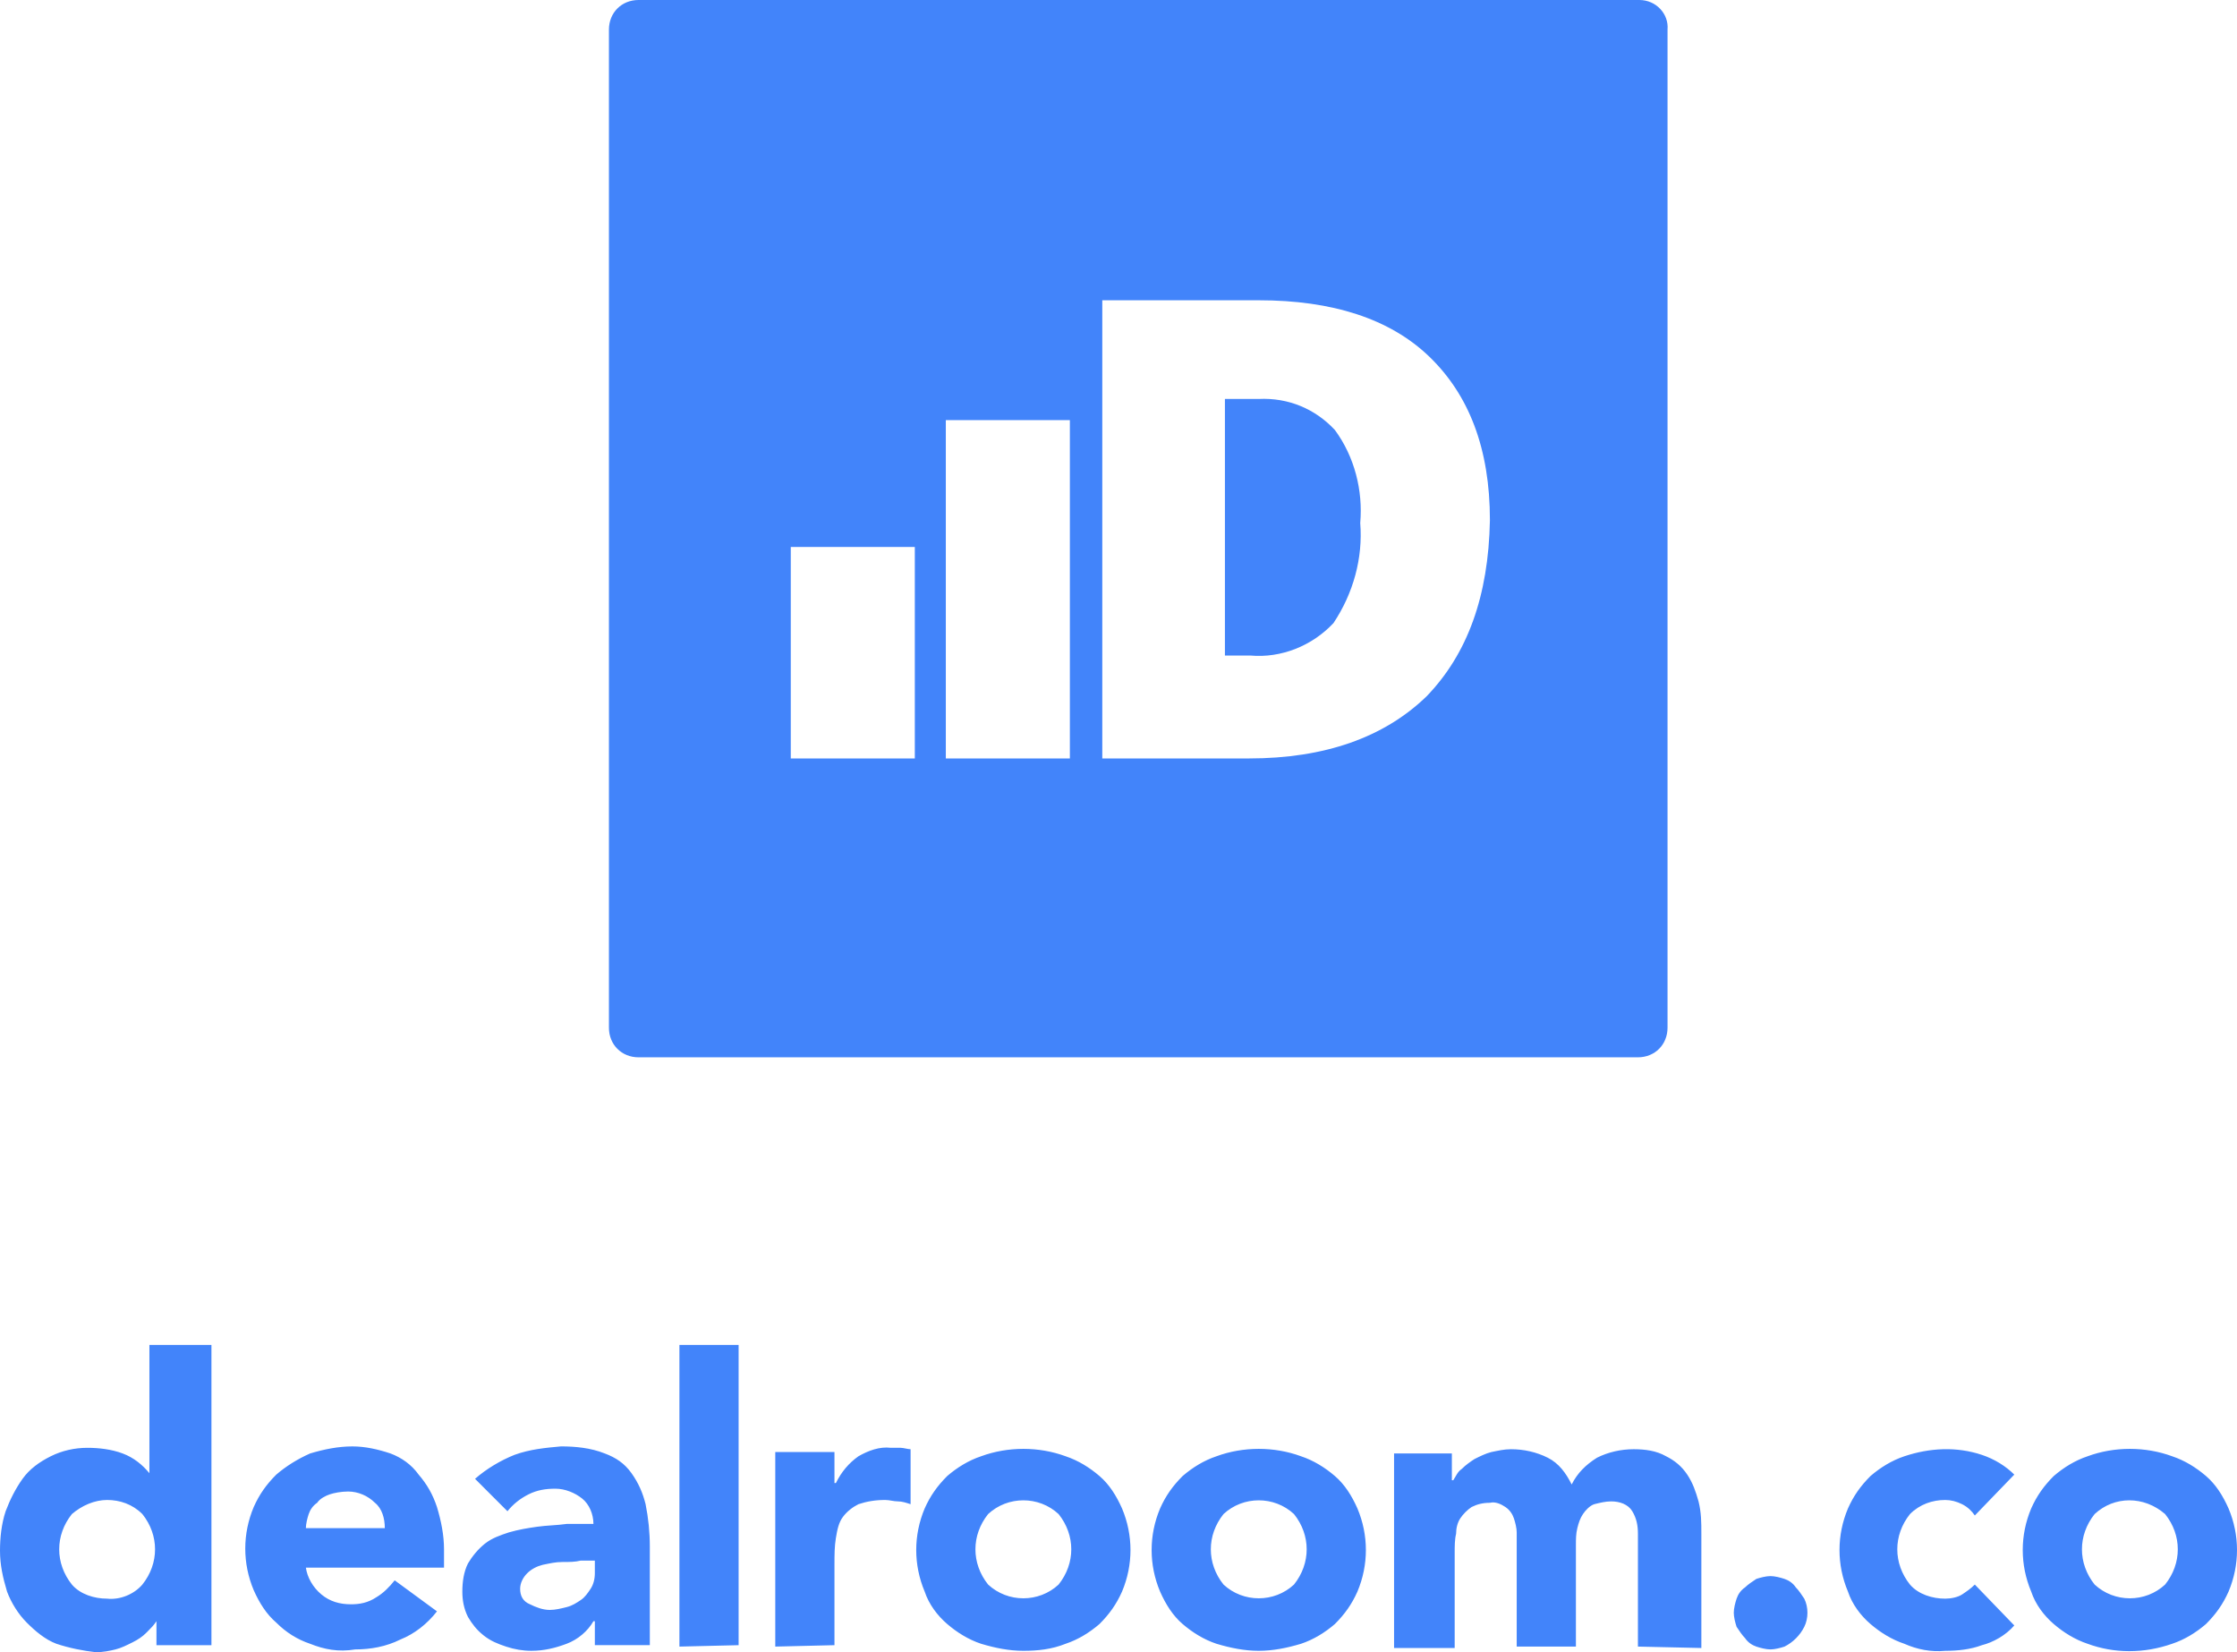 <svg version="1.1" id="Layer_1" xmlns:x="ns_extend;" xmlns:i="ns_ai;" xmlns:graph="ns_graphs;" xmlns="http://www.w3.org/2000/svg" xmlns:xlink="http://www.w3.org/1999/xlink" x="0px" y="0px" viewBox="0 0 158.7 117.2" style="enable-background:new 0 0 158.7 117.2;" xml:space="preserve">
 <style type="text/css">
  .st0{fill:#4284FA;}
 </style>
 <g id="Layer_2_1_">
  <g id="Layer_1-2">
   <path id="Union_2" class="st0" d="M148.1,116.6c-0.9-0.3-1.7-0.8-2.4-1.4c-0.7-0.6-1.3-1.4-1.6-2.3c-0.8-1.9-0.8-4,0-5.9
			c0.4-0.9,0.9-1.6,1.6-2.3c0.7-0.6,1.5-1.1,2.4-1.4c1.9-0.7,4.1-0.7,6,0c0.9,0.3,1.7,0.8,2.4,1.4c0.7,0.6,1.2,1.4,1.6,2.3
			c0.8,1.9,0.8,4,0,5.9c-0.4,0.9-0.9,1.6-1.6,2.3c-0.7,0.6-1.5,1.1-2.4,1.4C152.1,117.3,150,117.3,148.1,116.6z M148.6,107.4
			c-1.2,1.5-1.2,3.5,0,5c1.4,1.3,3.6,1.3,5,0c1.2-1.5,1.2-3.5,0-5C152.1,106.1,150,106.1,148.6,107.4z M135.1,116.6
			c-0.9-0.3-1.7-0.8-2.4-1.4c-0.7-0.6-1.3-1.4-1.6-2.3c-0.8-1.9-0.8-4,0-5.9c0.4-0.9,0.9-1.6,1.6-2.3c0.7-0.6,1.5-1.1,2.4-1.4
			c1.8-0.6,3.7-0.7,5.5-0.1c0.9,0.3,1.7,0.8,2.3,1.4l-2.8,2.9c-0.2-0.3-0.5-0.6-0.9-0.8c-0.4-0.2-0.8-0.3-1.2-0.3
			c-0.9,0-1.8,0.3-2.5,1c-1.2,1.5-1.2,3.5,0,5c0.6,0.7,1.6,1,2.5,1c0.4,0,0.9-0.1,1.2-0.3c0.3-0.2,0.6-0.4,0.9-0.7l2.8,2.9
			c-0.6,0.7-1.5,1.2-2.3,1.4c-0.8,0.3-1.7,0.4-2.6,0.4C137,117.2,136,117,135.1,116.6z M86.3,116.6c-0.9-0.3-1.7-0.8-2.4-1.4
			c-0.7-0.6-1.2-1.4-1.6-2.3c-0.8-1.9-0.8-4,0-5.9c0.4-0.9,0.9-1.6,1.6-2.3c0.7-0.6,1.5-1.1,2.4-1.4c1.9-0.7,4.1-0.7,6,0
			c0.9,0.3,1.7,0.8,2.4,1.4c0.7,0.6,1.2,1.4,1.6,2.3c0.8,1.9,0.8,4,0,5.9c-0.4,0.9-0.9,1.6-1.6,2.3c-0.7,0.6-1.5,1.1-2.4,1.4
			c-1,0.3-2,0.5-3,0.5C88.3,117.1,87.3,116.9,86.3,116.6z M86.8,107.4c-1.2,1.5-1.2,3.5,0,5c1.4,1.3,3.6,1.3,5,0
			c1.2-1.5,1.2-3.5,0-5C90.4,106.1,88.2,106.1,86.8,107.4z M69.6,116.6c-0.9-0.3-1.7-0.8-2.4-1.4c-0.7-0.6-1.3-1.4-1.6-2.3
			c-0.8-1.9-0.8-4,0-5.9c0.4-0.9,0.9-1.6,1.6-2.3c0.7-0.6,1.5-1.1,2.4-1.4c1.9-0.7,4.1-0.7,6,0c0.9,0.3,1.7,0.8,2.4,1.4
			c0.7,0.6,1.2,1.4,1.6,2.3c0.8,1.9,0.8,4,0,5.9c-0.4,0.9-0.9,1.6-1.6,2.3c-0.7,0.6-1.5,1.1-2.4,1.4c-1,0.4-2,0.5-3,0.5
			C71.6,117.1,70.6,116.9,69.6,116.6z M70.1,107.4c-1.2,1.5-1.2,3.5,0,5c1.4,1.3,3.6,1.3,5,0c1.2-1.5,1.2-3.5,0-5
			C73.7,106.1,71.5,106.1,70.1,107.4z M35.9,116.8c-0.6-0.2-1.1-0.4-1.6-0.8c-0.5-0.4-0.8-0.8-1.1-1.3c-0.3-0.6-0.4-1.2-0.4-1.8
			c0-0.7,0.1-1.4,0.4-2c0.3-0.5,0.7-1,1.2-1.4c0.5-0.4,1.1-0.6,1.7-0.8c0.7-0.2,1.3-0.3,2-0.4c0.7-0.1,1.4-0.1,2.1-0.2h1.9
			c0-0.7-0.3-1.4-0.8-1.8c-0.5-0.4-1.2-0.7-1.9-0.7c-0.7,0-1.3,0.1-1.9,0.4c-0.6,0.3-1.1,0.7-1.5,1.2l-2.3-2.3
			c0.8-0.7,1.8-1.3,2.8-1.7c1.1-0.4,2.2-0.5,3.3-0.6c1,0,2.1,0.1,3.1,0.5c0.8,0.3,1.4,0.7,1.9,1.4c0.5,0.7,0.8,1.4,1,2.2
			c0.2,1,0.3,2,0.3,3v7h-3.9v-1.7h-0.1c-0.4,0.7-1.1,1.3-1.9,1.6c-0.8,0.3-1.6,0.5-2.5,0.5C37.1,117.1,36.5,117,35.9,116.8
			L35.9,116.8z M39.9,110.8c-0.5,0-0.9,0.1-1.4,0.2c-0.4,0.1-0.8,0.3-1.1,0.6c-0.3,0.3-0.5,0.7-0.5,1.1c0,0.5,0.2,0.9,0.7,1.1
			c0.4,0.2,0.9,0.4,1.4,0.4c0.4,0,0.8-0.1,1.2-0.2c0.4-0.1,0.7-0.3,1-0.5c0.3-0.2,0.5-0.5,0.7-0.8c0.2-0.3,0.3-0.7,0.3-1.1v-0.9h-1
			C40.8,110.8,40.4,110.8,39.9,110.8L39.9,110.8z M22,116.6c-0.9-0.3-1.7-0.8-2.4-1.5c-0.7-0.6-1.2-1.4-1.6-2.3
			c-0.8-1.9-0.8-4,0-5.9c0.4-0.9,0.9-1.6,1.6-2.3c0.7-0.6,1.5-1.1,2.4-1.5c1-0.3,2-0.5,3-0.5c0.9,0,1.8,0.2,2.7,0.5
			c0.8,0.3,1.5,0.8,2,1.5c0.6,0.7,1,1.4,1.3,2.3c0.3,1,0.5,2,0.5,3v1.3h-9.8c0.1,0.7,0.5,1.4,1.1,1.9c0.6,0.5,1.3,0.7,2.1,0.7
			c0.6,0,1.2-0.1,1.8-0.5c0.5-0.3,0.9-0.7,1.3-1.2l3,2.2c-0.7,0.9-1.6,1.6-2.6,2c-1,0.5-2.1,0.7-3.2,0.7C24,117.2,23,117,22,116.6
			L22,116.6z M23.4,106c-0.3,0.1-0.7,0.3-0.9,0.6c-0.3,0.2-0.5,0.5-0.6,0.8c-0.1,0.3-0.2,0.7-0.2,1h5.6c0-0.7-0.2-1.4-0.7-1.8
			c-0.5-0.5-1.2-0.8-1.9-0.8C24.2,105.8,23.7,105.9,23.4,106L23.4,106z M4,116.6c-0.8-0.3-1.5-0.9-2.1-1.5c-0.6-0.6-1.1-1.4-1.4-2.2
			C0.2,111.9,0,111,0,110c0-0.9,0.1-1.9,0.4-2.8c0.3-0.8,0.7-1.6,1.2-2.3c0.5-0.7,1.2-1.2,2-1.6c0.8-0.4,1.7-0.6,2.6-0.6
			c0.8,0,1.7,0.1,2.5,0.4c0.8,0.3,1.4,0.8,1.9,1.4h0v-9.1H15v21.3h-3.9V115l0,0c-0.2,0.3-0.4,0.5-0.7,0.8c-0.3,0.3-0.6,0.5-1,0.7
			c-0.4,0.2-0.8,0.4-1.2,0.5c-0.4,0.1-0.9,0.2-1.4,0.2C5.9,117.1,4.9,116.9,4,116.6L4,116.6z M5.1,107.4c-1.2,1.5-1.2,3.5,0,5
			c0.6,0.7,1.6,1,2.5,1c0.9,0.1,1.9-0.3,2.5-1c1.2-1.5,1.2-3.5,0-5c-0.7-0.7-1.6-1-2.5-1C6.7,106.4,5.8,106.8,5.1,107.4L5.1,107.4z
			 M124.6,116.8c-0.3-0.1-0.6-0.3-0.8-0.6c-0.2-0.2-0.4-0.5-0.6-0.8c-0.1-0.3-0.2-0.7-0.2-1c0-0.3,0.1-0.7,0.2-1
			c0.1-0.3,0.3-0.6,0.6-0.8c0.2-0.2,0.5-0.4,0.8-0.6c0.3-0.1,0.7-0.2,1-0.2c0.3,0,0.7,0.1,1,0.2c0.3,0.1,0.6,0.3,0.8,0.6
			c0.2,0.2,0.4,0.5,0.6,0.8c0.3,0.6,0.3,1.4,0,2c-0.3,0.6-0.8,1.1-1.4,1.4c-0.3,0.1-0.7,0.2-1,0.2
			C125.3,117,124.9,116.9,124.6,116.8z M116.2,116.8v-8c0-0.6-0.1-1.1-0.4-1.6c-0.3-0.5-0.9-0.7-1.5-0.7c-0.4,0-0.8,0.1-1.2,0.2
			c-0.3,0.1-0.6,0.4-0.8,0.7c-0.2,0.3-0.3,0.6-0.4,1c-0.1,0.4-0.1,0.8-0.1,1.2v7.2h-4.2v-7.2c0-0.2,0-0.5,0-0.9c0-0.3-0.1-0.7-0.2-1
			c-0.1-0.3-0.3-0.6-0.6-0.8c-0.3-0.2-0.7-0.4-1.1-0.3c-0.5,0-0.9,0.1-1.3,0.3c-0.3,0.2-0.6,0.5-0.8,0.8c-0.2,0.3-0.3,0.7-0.3,1.1
			c-0.1,0.4-0.1,0.9-0.1,1.3v6.8h-4.3v-13.8h4.1v1.9h0.1c0.2-0.3,0.3-0.6,0.6-0.8c0.3-0.3,0.6-0.5,0.9-0.7c0.4-0.2,0.8-0.4,1.2-0.5
			c0.5-0.1,0.9-0.2,1.4-0.2c0.9,0,1.8,0.2,2.6,0.6c0.8,0.4,1.3,1.1,1.7,1.9c0.4-0.8,1-1.4,1.8-1.9c0.8-0.4,1.7-0.6,2.6-0.6
			c0.8,0,1.6,0.1,2.3,0.5c0.6,0.3,1.1,0.7,1.5,1.3c0.4,0.6,0.6,1.2,0.8,1.9c0.2,0.8,0.2,1.5,0.2,2.3v8.1L116.2,116.8z M55,116.8V103
			h4.2v2.2h0.1c0.4-0.8,0.9-1.4,1.6-1.9c0.7-0.4,1.5-0.7,2.3-0.6c0.2,0,0.5,0,0.7,0c0.2,0,0.5,0.1,0.7,0.1v3.9
			c-0.3-0.1-0.6-0.2-0.9-0.2c-0.3,0-0.6-0.1-0.9-0.1c-0.7,0-1.3,0.1-1.9,0.3c-0.4,0.2-0.8,0.5-1.1,0.9c-0.3,0.4-0.4,0.9-0.5,1.5
			c-0.1,0.6-0.1,1.2-0.1,1.9v5.7L55,116.8z M48.2,116.8V95.4h4.2v21.3L48.2,116.8z">
   </path>
   <path class="st0" d="M94.7,30.5c-1.4-1.5-3.3-2.3-5.4-2.2h-2.4v18.2h1.8c2.2,0.2,4.4-0.7,5.9-2.3c1.4-2.1,2.1-4.6,1.9-7.1
			C96.7,34.8,96.1,32.4,94.7,30.5z">
   </path>
   <path class="st0" d="M116.3,0H45.3c-1.2,0-2.1,0.9-2.1,2.1l0,0v70.8c0,1.2,0.9,2.1,2.1,2.1c0,0,0,0,0,0h70.9
			c1.2,0,2.1-0.9,2.1-2.1V2.1C118.4,1,117.5,0,116.3,0C116.3,0,116.3,0,116.3,0z M64.9,53.8h-8.8v-15h8.8V53.8z M75.9,53.8h-8.8v-24
			h8.8V53.8z M101.2,49.4c-3,2.9-7.2,4.4-12.6,4.4H78.2V21.3h11.1c5.2,0,9.3,1.3,12.1,4c2.8,2.7,4.3,6.5,4.3,11.6
			C105.6,42.3,104.1,46.4,101.2,49.4z">
   </path>
  </g>
 </g>
</svg>